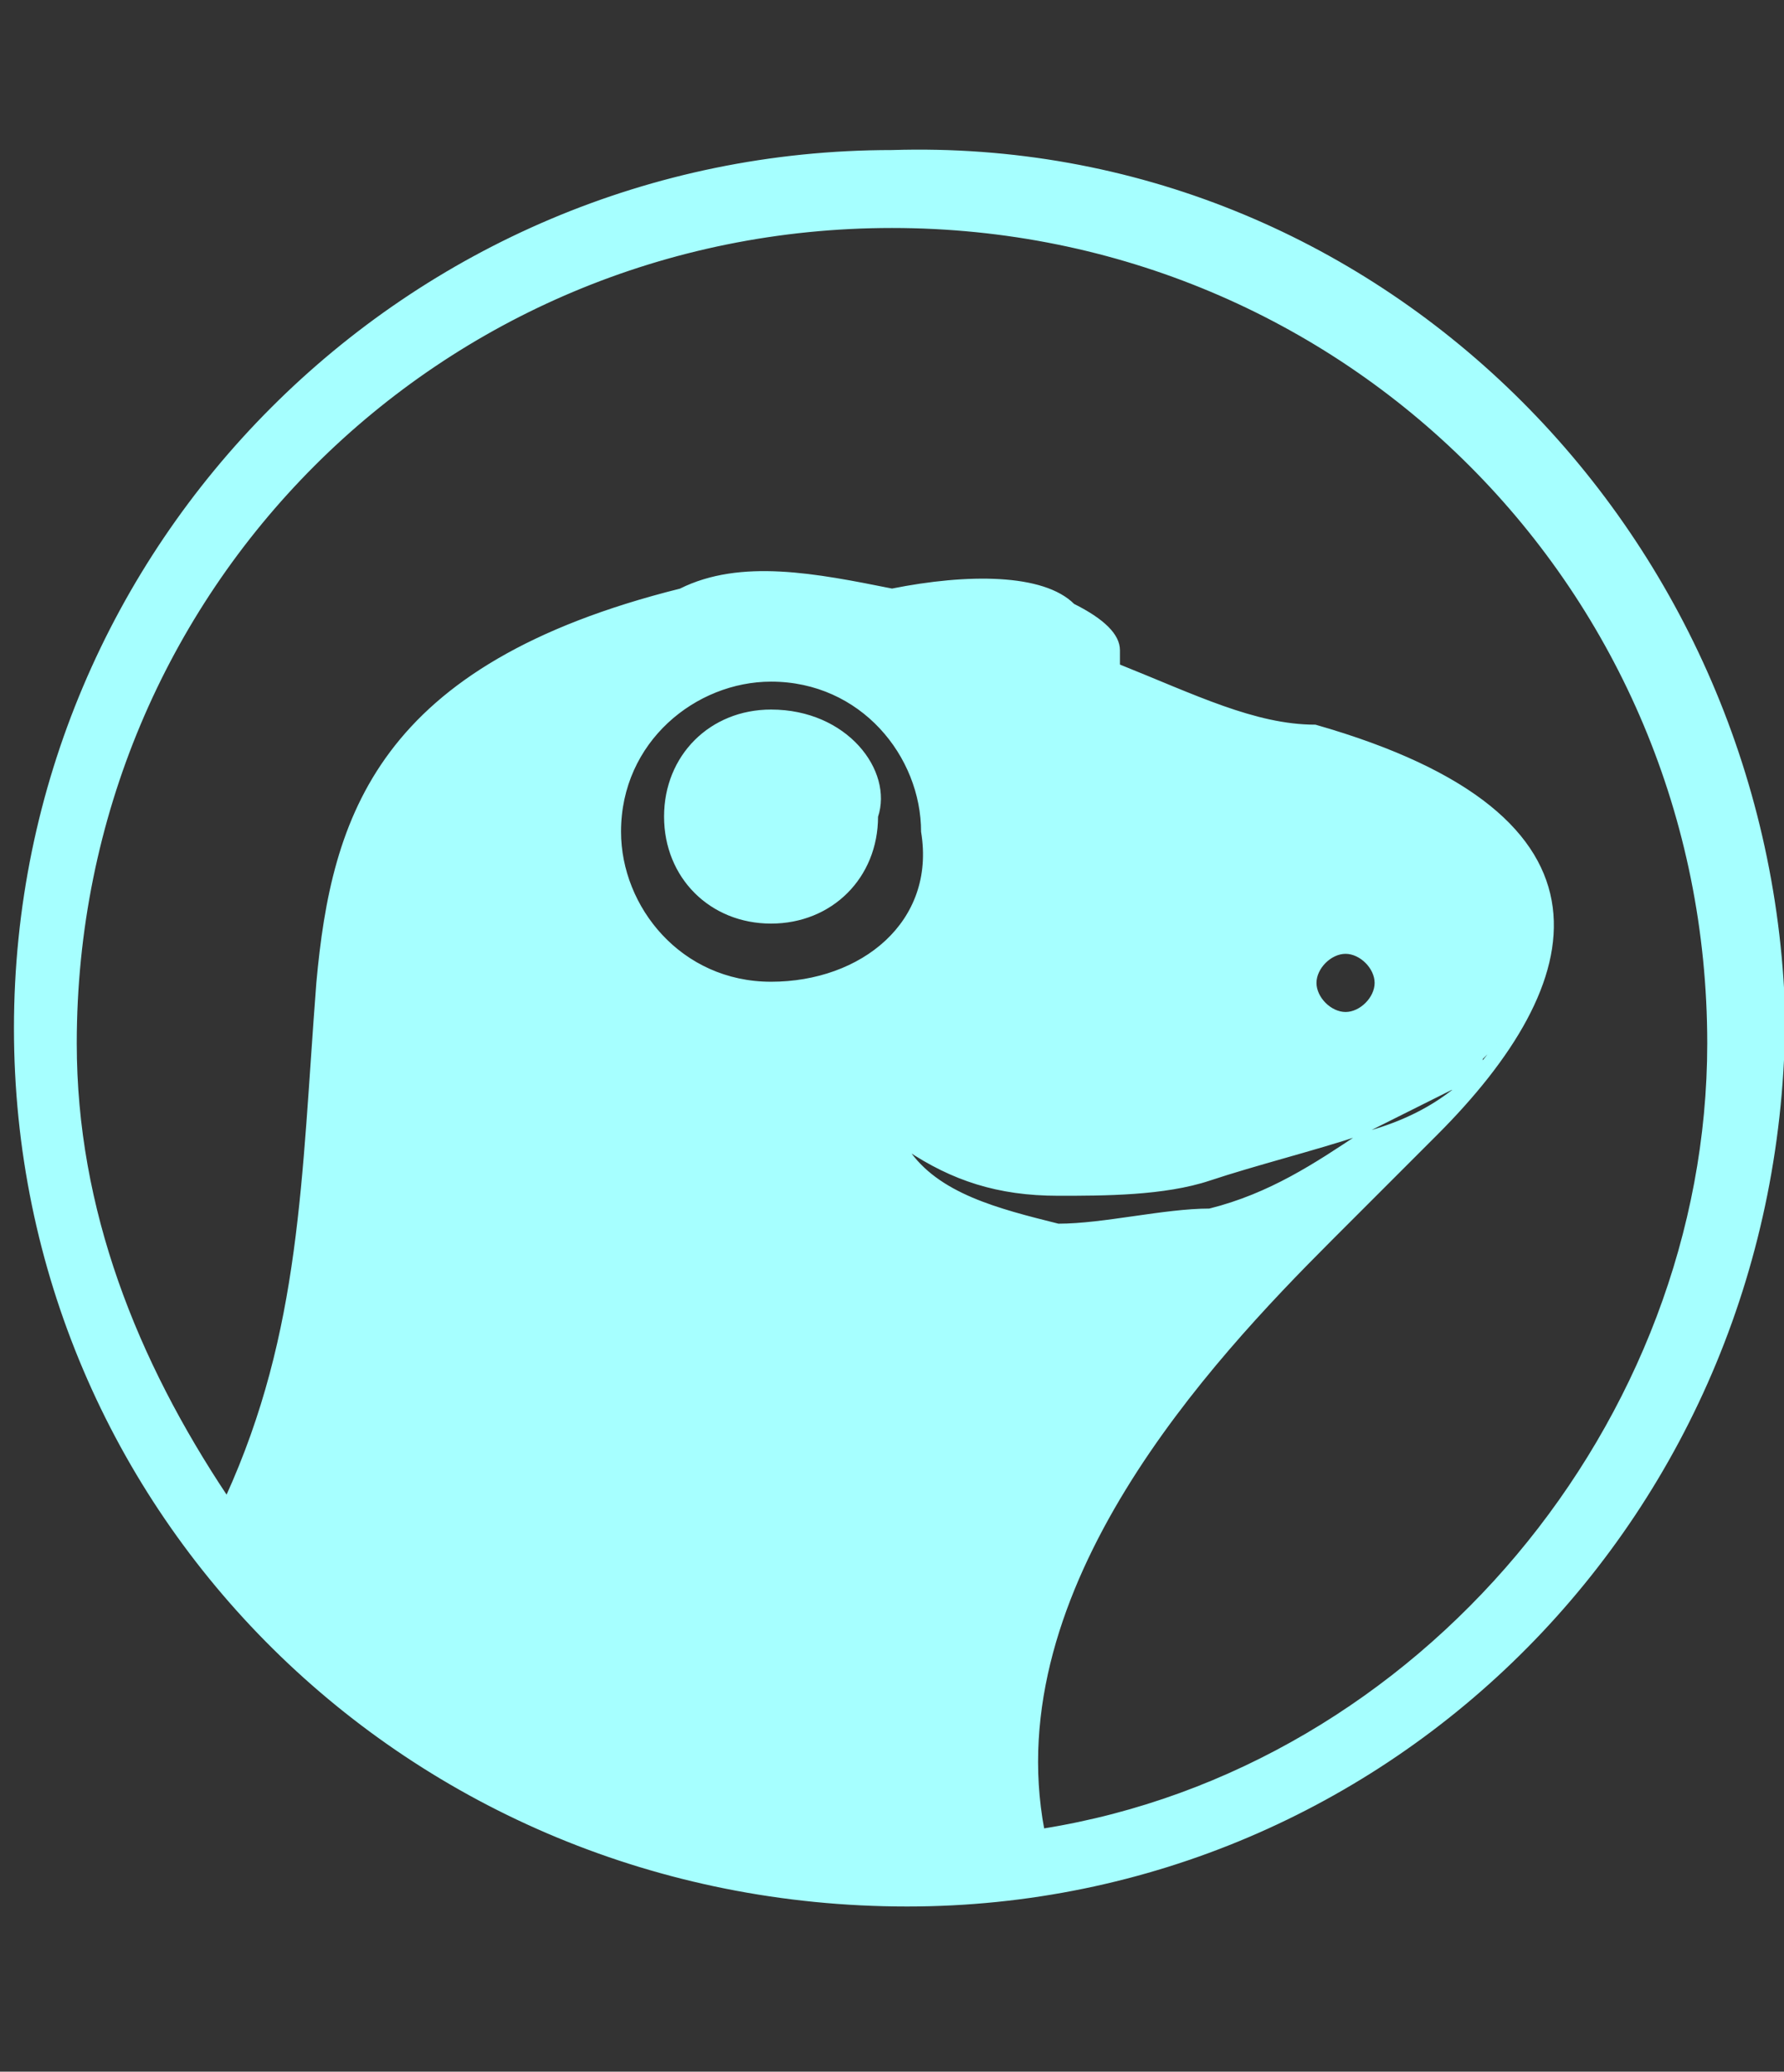 <?xml version="1.0" encoding="utf-8"?>
<!-- Generator: Adobe Illustrator 24.1.2, SVG Export Plug-In . SVG Version: 6.00 Build 0)  -->
<svg version="1.1" xmlns="http://www.w3.org/2000/svg" xmlns:xlink="http://www.w3.org/1999/xlink" x="0px" y="0px"
	 viewBox="0 0 11.8 13.7" style="enable-background:new 0 0 11.8 13.7;" xml:space="preserve">
<rect x="0" y="0" width="11.8" height="13.7" fill="#333333" stroke="none"/>
<style type="text/css">
	.st0{fill:#A6FFFF;stroke:#A6FFFF;stroke-width:1.540299e-02;stroke-miterlimit:10;}
</style>
<g id="Laag_1">
</g>
<g id="Layer_1">
	<g>
		<path class="st0" d="M5.9,1C2.7,1,0.1,3.6,0.1,6.8c0,3.2,2.6,5.8,5.9,5.8c3.2,0,5.8-2.6,5.8-5.9C11.7,3.5,9.1,0.9,5.9,1z M9,7.5
			c0.2-0.1,0.4-0.2,0.6-0.3c0.1,0,0.2-0.1,0.2-0.2c0,0,0,0,0,0c0,0,0,0,0,0c0,0,0.1-0.1,0.1-0.1l0,0l0,0C9.7,7.2,9.4,7.4,9,7.5
			C8.7,7.7,8.4,7.9,8,8C7.7,8,7.3,8.1,7,8.1C6.6,8,6.2,7.9,6,7.6l0,0l0,0c0.3,0.2,0.6,0.3,1,0.3c0.3,0,0.7,0,1-0.1
			C8.3,7.7,8.7,7.6,9,7.5z M8.7,6.5c0-0.1,0.1-0.2,0.2-0.2c0,0,0,0,0,0c0.1,0,0.2,0.1,0.2,0.2c0,0.1-0.1,0.2-0.2,0.2
			C8.8,6.7,8.7,6.6,8.7,6.5z M5.1,6.5c-0.6,0-1-0.5-1-1c0-0.6,0.5-1,1-1c0.6,0,1,0.5,1,1C6.2,6.1,5.7,6.5,5.1,6.5z M6.9,12.1
			C6.9,12.1,6.9,12.1,6.9,12.1c-0.1,0-0.1,0-0.2,0C6.7,12.2,6.8,12.1,6.9,12.1C6.8,12.1,6.9,12.1,6.9,12.1
			C6.9,12.1,6.9,12.1,6.9,12.1C6.6,10.5,8,9,8.8,8.2C9,8,9.2,7.8,9.5,7.5c1-1,1.3-2.1-0.8-2.7C8.3,4.8,7.9,4.6,7.4,4.4
			c0,0,0-0.1,0-0.1c0-0.1-0.1-0.2-0.3-0.3C6.9,3.8,6.4,3.8,5.9,3.9c0,0,0,0,0,0c-0.5-0.1-1-0.2-1.4,0c-2,0.5-2.3,1.5-2.4,2.6
			c0,0,0,0,0,0c0,0,0,0,0,0C2,7.8,2,8.8,1.5,9.9c-0.6-0.9-1-1.9-1-3c0-3,2.4-5.4,5.4-5.4c3,0,5.4,2.4,5.4,5.4c0,0,0,0,0,0
			C11.3,9.4,9.4,11.7,6.9,12.1z M10,7C10,7,10,7,10,7L10,7C10,7,10,7,10,7z"/>
		<path class="st0" d="M5.1,4.7C5.1,4.7,5.1,4.7,5.1,4.7c-0.4,0-0.7,0.3-0.7,0.7c0,0.4,0.3,0.7,0.7,0.7c0.4,0,0.7-0.3,0.7-0.7
			C5.9,5.1,5.6,4.7,5.1,4.7z"/>
	</g>
</g>
</svg>
